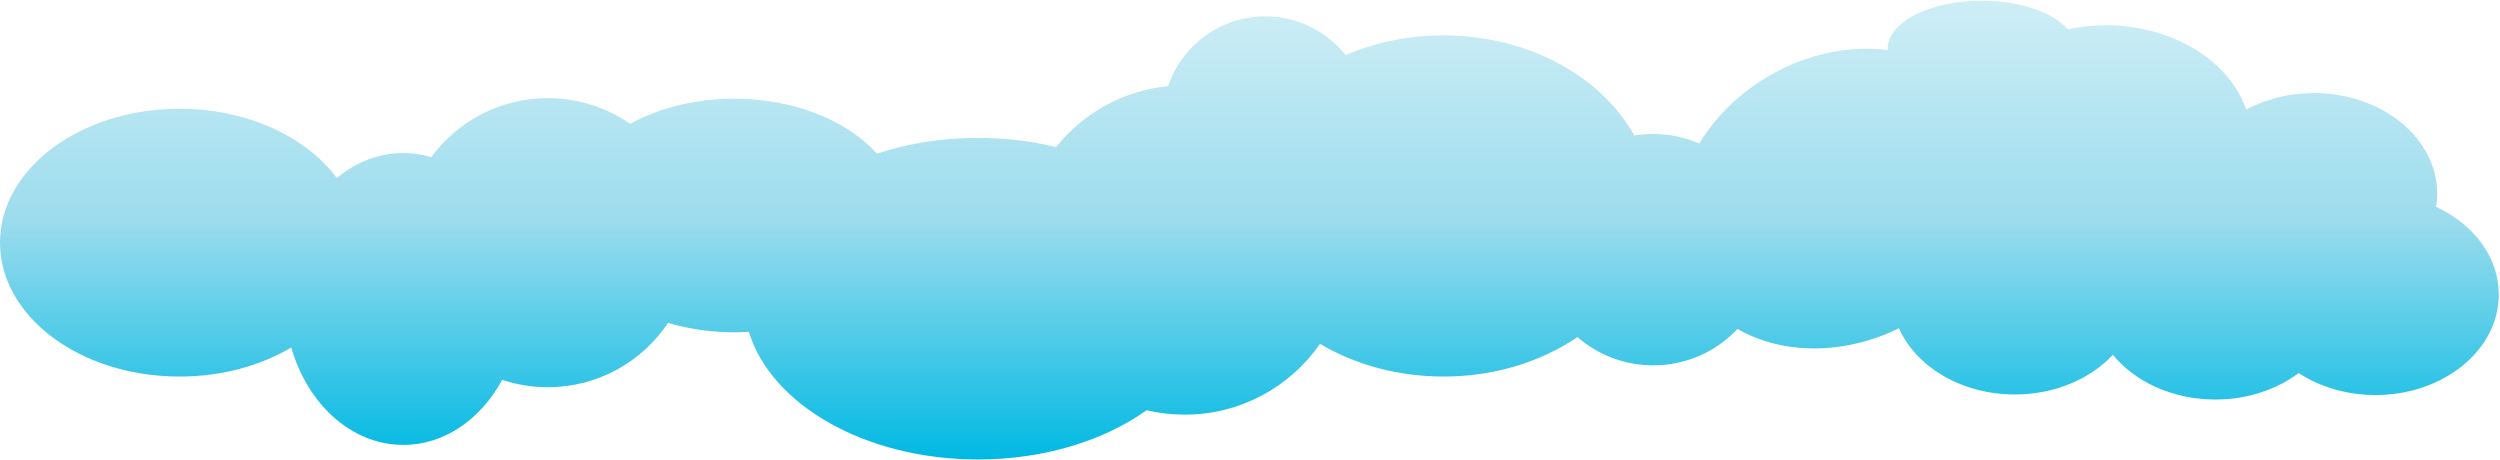 <svg width="1594" height="293" viewBox="0 0 1594 293" fill="none" xmlns="http://www.w3.org/2000/svg">
<path d="M1593.22 187.755C1593.22 223.164 1558.04 251.871 1514.65 251.871C1496.1 251.871 1479.06 246.627 1465.62 237.862C1451.64 248.337 1432.98 254.731 1412.51 254.731C1385.27 254.731 1361.26 243.421 1347.17 226.236C1332.82 241.602 1310.15 251.518 1284.65 251.518C1250.68 251.518 1221.74 233.929 1210.78 209.296C1175.24 226.705 1136.14 226.031 1107.84 209.72C1094.39 224.019 1075.29 232.946 1054.11 232.946C1035.64 232.946 1018.75 226.153 1005.81 214.926C982.649 230.638 952.867 240.092 920.366 240.092C890.937 240.092 863.731 232.341 841.66 219.212C822.698 246.512 791.116 264.377 755.365 264.377C747.011 264.377 738.883 263.401 731.095 261.556C703.941 280.913 665.805 292.956 623.576 292.956C551.687 292.956 491.673 258.067 477.479 211.597C474.427 211.777 471.342 211.873 468.219 211.873C453.209 211.873 438.925 209.727 425.958 205.852C409.438 230.587 381.269 246.878 349.289 246.878C339.117 246.878 329.331 245.226 320.181 242.18C306.61 267.192 283.44 283.67 257.146 283.67C224.151 283.67 196.084 257.732 185.714 221.545C166.161 233.158 141.396 240.092 114.467 240.092C51.252 240.092 0.002 201.874 0.002 154.723C0.002 107.572 51.246 69.354 114.467 69.354C157.653 69.354 195.255 87.187 214.744 113.523C226.843 103.452 241.436 97.572 257.146 97.572C263.302 97.572 269.284 98.478 275.016 100.181C291.787 77.374 318.806 62.567 349.289 62.567C368.79 62.567 386.885 68.627 401.773 78.974C420.034 68.923 443.121 62.927 468.213 62.927C506.548 62.927 540.173 76.918 559.109 97.951C578.617 91.525 600.483 87.926 623.57 87.926C641.028 87.926 657.786 89.983 673.362 93.768C690.543 72.31 715.969 57.741 744.846 54.875C753.565 29.028 778.002 10.417 806.788 10.417C827.523 10.417 845.997 20.069 857.968 35.133C876.589 27.106 897.819 22.563 920.36 22.563C974.457 22.563 1021.05 48.751 1042.04 86.409C1045.97 85.76 1050 85.426 1054.11 85.426C1064.55 85.426 1074.48 87.598 1083.49 91.512C1093.69 74.585 1108.9 59.373 1128.24 48.198C1152.72 34.06 1179.49 28.906 1203.59 31.894C1203.58 31.643 1203.57 31.386 1203.57 31.129C1203.57 14.163 1230.44 0.411 1263.57 0.411C1288.06 0.411 1309.12 7.923 1318.45 18.694C1326.23 17.023 1334.41 16.13 1342.86 16.13C1385.56 16.13 1421.51 38.924 1432.16 69.906C1444.55 63.236 1459.4 59.354 1475.36 59.354C1518.75 59.354 1553.93 88.061 1553.93 123.471C1553.93 126.331 1553.7 129.152 1553.26 131.909C1577.12 142.911 1593.22 163.803 1593.22 187.761V187.755Z" fill="url(#paint0_linear_209_7763)"/>
<defs>
<linearGradient id="paint0_linear_209_7763" x1="796.61" y1="0.404" x2="796.61" y2="292.949" gradientUnits="userSpaceOnUse">
<stop stop-color="#CFEEF6"/>
<stop offset="0.48" stop-color="#9CDCED"/>
<stop offset="1" stop-color="#00B9E3"/>
</linearGradient>
</defs>
</svg>
